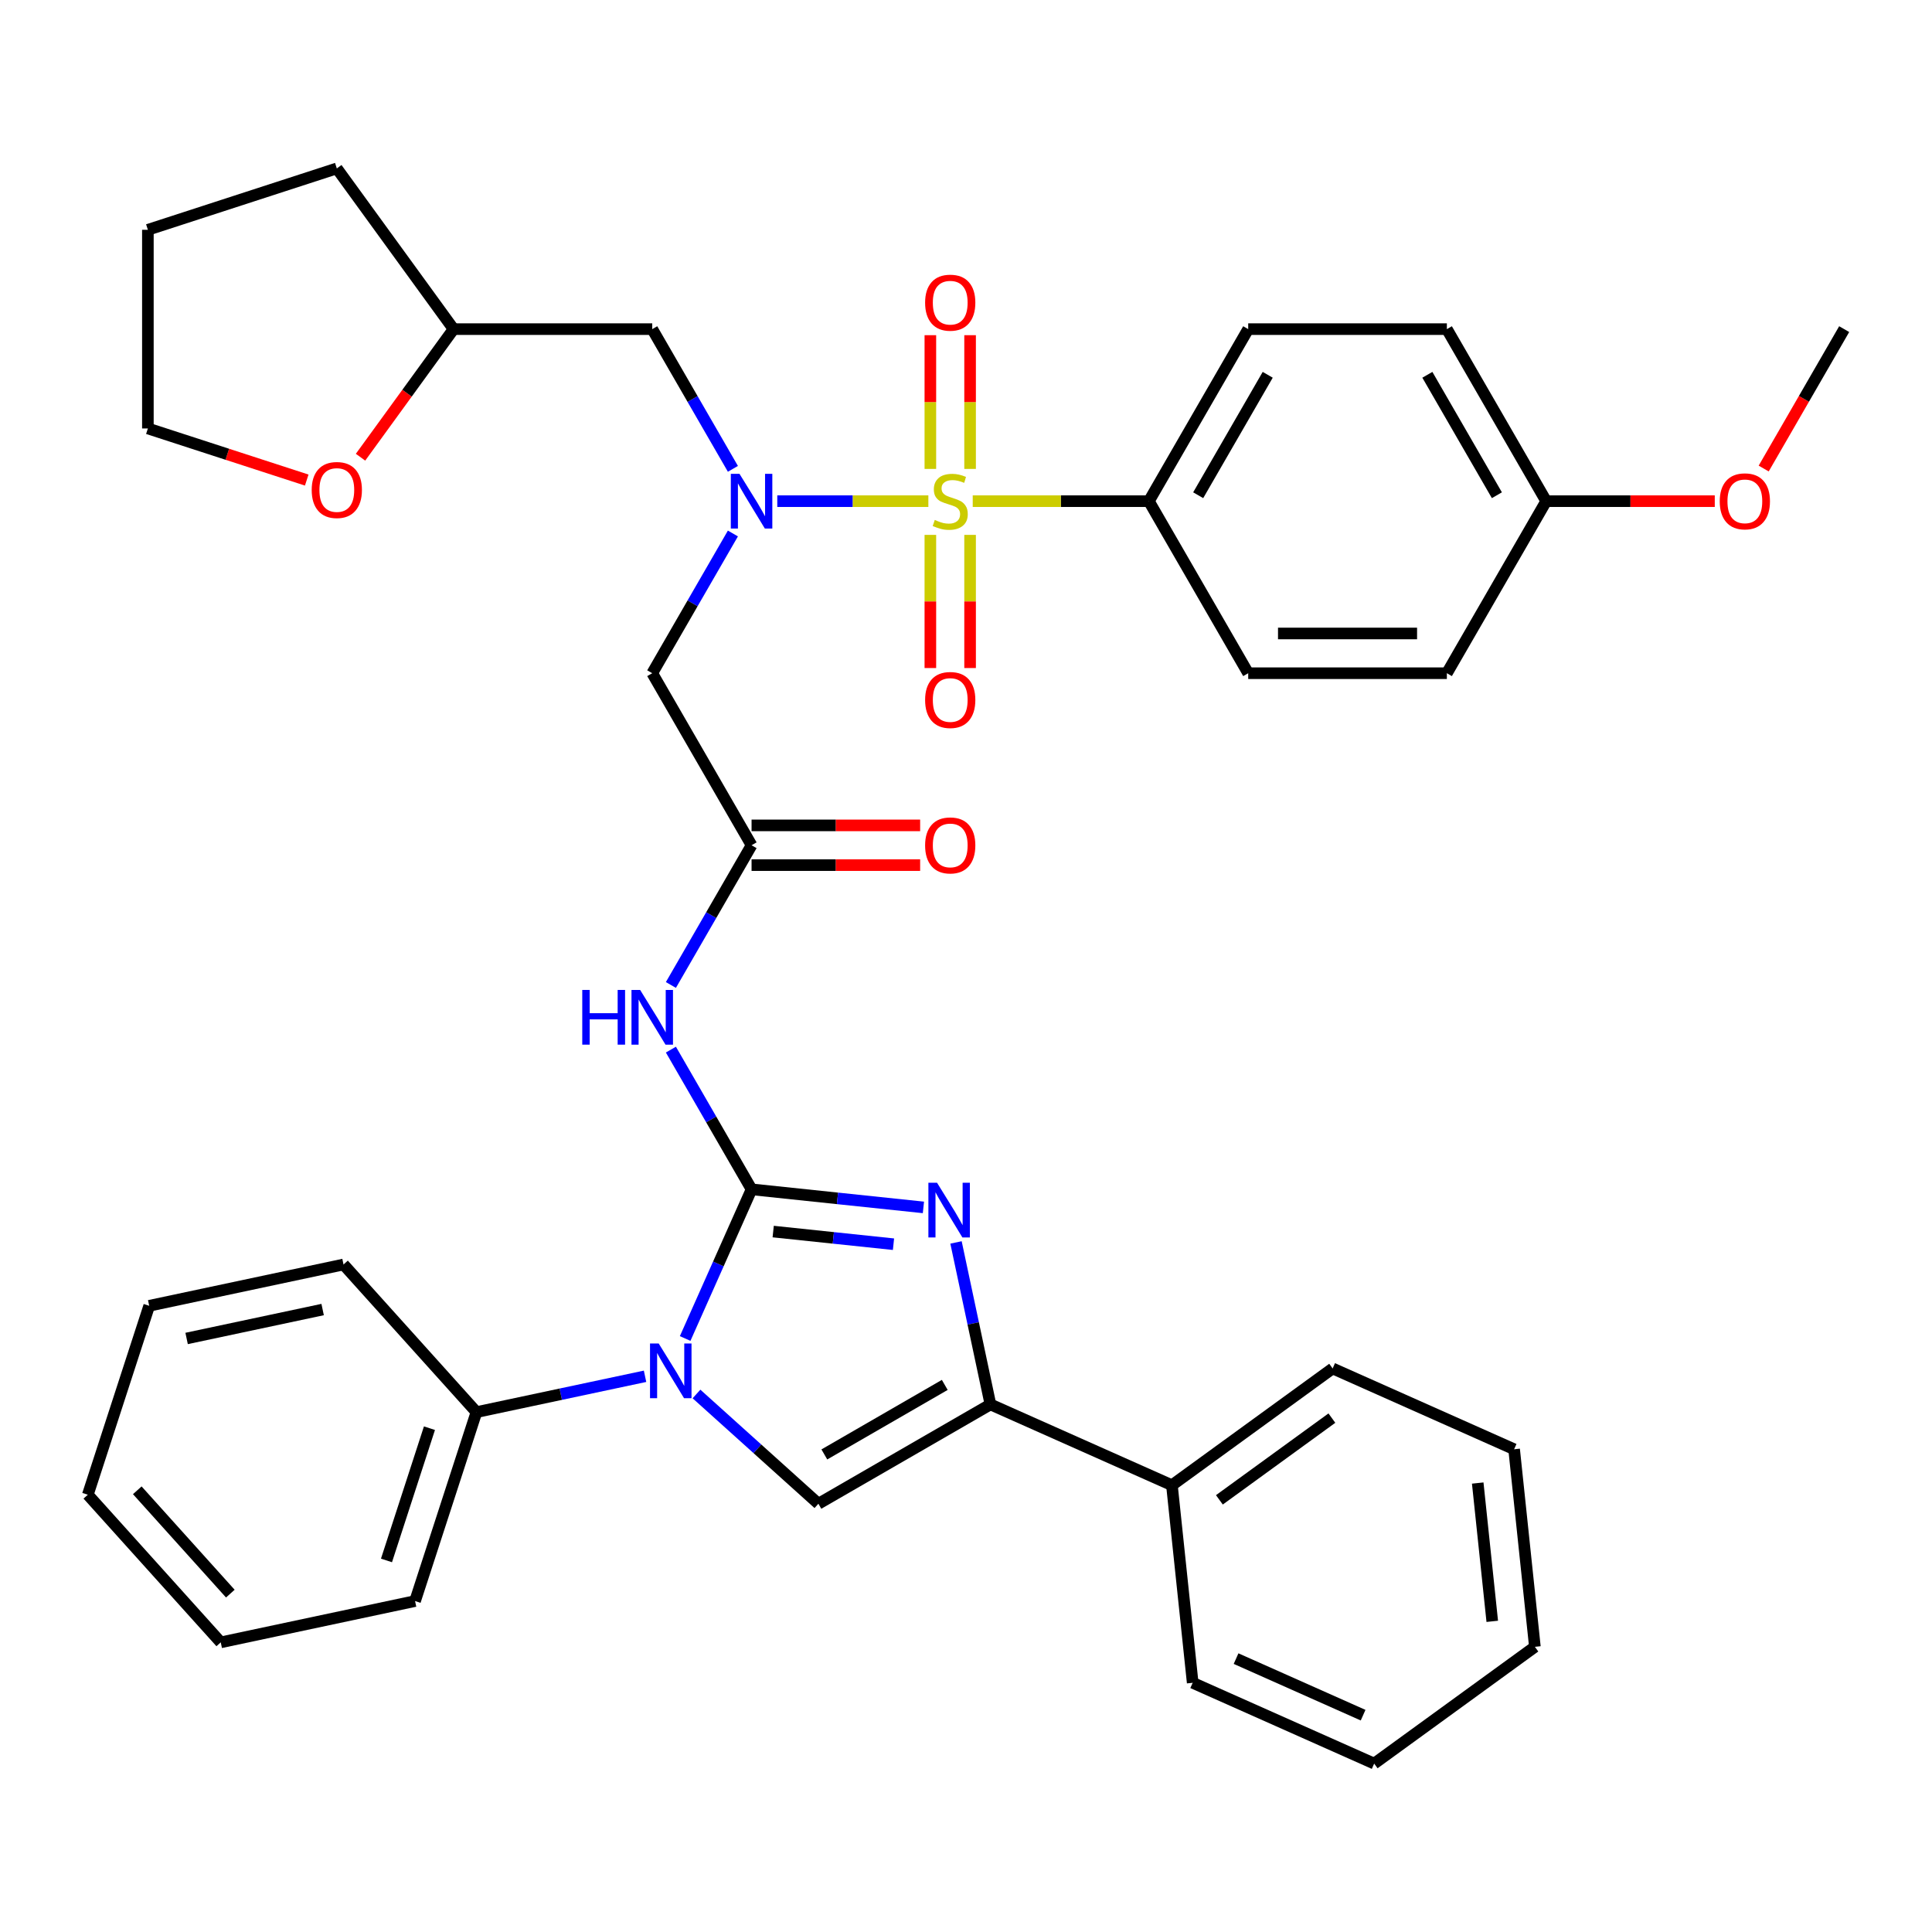 <?xml version='1.0' encoding='iso-8859-1'?>
<svg version='1.1' baseProfile='full'
              xmlns='http://www.w3.org/2000/svg'
                      xmlns:rdkit='http://www.rdkit.org/xml'
                      xmlns:xlink='http://www.w3.org/1999/xlink'
                  xml:space='preserve'
width='1000px' height='1000px' viewBox='0 0 1000 1000'>
<!-- END OF HEADER -->
<rect style='opacity:1.0;fill:#FFFFFF;stroke:none' width='1000' height='1000' x='0' y='0'> </rect>
<path class='bond-0' d='M 379.351,276.135 L 358.474,312.294' style='fill:none;fill-rule:evenodd;stroke:#0000FF;stroke-width:6px;stroke-linecap:butt;stroke-linejoin:miter;stroke-opacity:1' />
<path class='bond-0' d='M 358.474,312.294 L 337.598,348.453' style='fill:none;fill-rule:evenodd;stroke:#000000;stroke-width:6px;stroke-linecap:butt;stroke-linejoin:miter;stroke-opacity:1' />
<path class='bond-1' d='M 402.321,259.404 L 441.419,259.404' style='fill:none;fill-rule:evenodd;stroke:#0000FF;stroke-width:6px;stroke-linecap:butt;stroke-linejoin:miter;stroke-opacity:1' />
<path class='bond-1' d='M 441.419,259.404 L 480.517,259.404' style='fill:none;fill-rule:evenodd;stroke:#CCCC00;stroke-width:6px;stroke-linecap:butt;stroke-linejoin:miter;stroke-opacity:1' />
<path class='bond-2' d='M 379.351,242.674 L 358.474,206.515' style='fill:none;fill-rule:evenodd;stroke:#0000FF;stroke-width:6px;stroke-linecap:butt;stroke-linejoin:miter;stroke-opacity:1' />
<path class='bond-2' d='M 358.474,206.515 L 337.598,170.356' style='fill:none;fill-rule:evenodd;stroke:#000000;stroke-width:6px;stroke-linecap:butt;stroke-linejoin:miter;stroke-opacity:1' />
<path class='bond-3' d='M 594.659,259.404 L 646.072,170.356' style='fill:none;fill-rule:evenodd;stroke:#000000;stroke-width:6px;stroke-linecap:butt;stroke-linejoin:miter;stroke-opacity:1' />
<path class='bond-3' d='M 620.181,256.329 L 656.169,193.995' style='fill:none;fill-rule:evenodd;stroke:#000000;stroke-width:6px;stroke-linecap:butt;stroke-linejoin:miter;stroke-opacity:1' />
<path class='bond-4' d='M 594.659,259.404 L 646.072,348.453' style='fill:none;fill-rule:evenodd;stroke:#000000;stroke-width:6px;stroke-linecap:butt;stroke-linejoin:miter;stroke-opacity:1' />
<path class='bond-5' d='M 594.659,259.404 L 549.072,259.404' style='fill:none;fill-rule:evenodd;stroke:#000000;stroke-width:6px;stroke-linecap:butt;stroke-linejoin:miter;stroke-opacity:1' />
<path class='bond-5' d='M 549.072,259.404 L 503.485,259.404' style='fill:none;fill-rule:evenodd;stroke:#CCCC00;stroke-width:6px;stroke-linecap:butt;stroke-linejoin:miter;stroke-opacity:1' />
<path class='bond-6' d='M 481.552,276.855 L 481.552,311.315' style='fill:none;fill-rule:evenodd;stroke:#CCCC00;stroke-width:6px;stroke-linecap:butt;stroke-linejoin:miter;stroke-opacity:1' />
<path class='bond-6' d='M 481.552,311.315 L 481.552,345.775' style='fill:none;fill-rule:evenodd;stroke:#FF0000;stroke-width:6px;stroke-linecap:butt;stroke-linejoin:miter;stroke-opacity:1' />
<path class='bond-6' d='M 502.117,276.855 L 502.117,311.315' style='fill:none;fill-rule:evenodd;stroke:#CCCC00;stroke-width:6px;stroke-linecap:butt;stroke-linejoin:miter;stroke-opacity:1' />
<path class='bond-6' d='M 502.117,311.315 L 502.117,345.775' style='fill:none;fill-rule:evenodd;stroke:#FF0000;stroke-width:6px;stroke-linecap:butt;stroke-linejoin:miter;stroke-opacity:1' />
<path class='bond-7' d='M 502.117,242.714 L 502.117,208.103' style='fill:none;fill-rule:evenodd;stroke:#CCCC00;stroke-width:6px;stroke-linecap:butt;stroke-linejoin:miter;stroke-opacity:1' />
<path class='bond-7' d='M 502.117,208.103 L 502.117,173.493' style='fill:none;fill-rule:evenodd;stroke:#FF0000;stroke-width:6px;stroke-linecap:butt;stroke-linejoin:miter;stroke-opacity:1' />
<path class='bond-7' d='M 481.552,242.714 L 481.552,208.103' style='fill:none;fill-rule:evenodd;stroke:#CCCC00;stroke-width:6px;stroke-linecap:butt;stroke-linejoin:miter;stroke-opacity:1' />
<path class='bond-7' d='M 481.552,208.103 L 481.552,173.493' style='fill:none;fill-rule:evenodd;stroke:#FF0000;stroke-width:6px;stroke-linecap:butt;stroke-linejoin:miter;stroke-opacity:1' />
<path class='bond-8' d='M 646.072,170.356 L 748.896,170.356' style='fill:none;fill-rule:evenodd;stroke:#000000;stroke-width:6px;stroke-linecap:butt;stroke-linejoin:miter;stroke-opacity:1' />
<path class='bond-9' d='M 646.072,348.453 L 748.896,348.453' style='fill:none;fill-rule:evenodd;stroke:#000000;stroke-width:6px;stroke-linecap:butt;stroke-linejoin:miter;stroke-opacity:1' />
<path class='bond-9' d='M 661.495,327.888 L 733.473,327.888' style='fill:none;fill-rule:evenodd;stroke:#000000;stroke-width:6px;stroke-linecap:butt;stroke-linejoin:miter;stroke-opacity:1' />
<path class='bond-10' d='M 186.606,236.652 L 210.69,203.504' style='fill:none;fill-rule:evenodd;stroke:#FF0000;stroke-width:6px;stroke-linecap:butt;stroke-linejoin:miter;stroke-opacity:1' />
<path class='bond-10' d='M 210.69,203.504 L 234.773,170.356' style='fill:none;fill-rule:evenodd;stroke:#000000;stroke-width:6px;stroke-linecap:butt;stroke-linejoin:miter;stroke-opacity:1' />
<path class='bond-11' d='M 158.764,248.483 L 117.653,235.126' style='fill:none;fill-rule:evenodd;stroke:#FF0000;stroke-width:6px;stroke-linecap:butt;stroke-linejoin:miter;stroke-opacity:1' />
<path class='bond-11' d='M 117.653,235.126 L 76.542,221.768' style='fill:none;fill-rule:evenodd;stroke:#000000;stroke-width:6px;stroke-linecap:butt;stroke-linejoin:miter;stroke-opacity:1' />
<path class='bond-12' d='M 234.773,170.356 L 337.598,170.356' style='fill:none;fill-rule:evenodd;stroke:#000000;stroke-width:6px;stroke-linecap:butt;stroke-linejoin:miter;stroke-opacity:1' />
<path class='bond-13' d='M 234.773,170.356 L 174.334,87.169' style='fill:none;fill-rule:evenodd;stroke:#000000;stroke-width:6px;stroke-linecap:butt;stroke-linejoin:miter;stroke-opacity:1' />
<path class='bond-14' d='M 347.257,509.82 L 368.134,473.661' style='fill:none;fill-rule:evenodd;stroke:#0000FF;stroke-width:6px;stroke-linecap:butt;stroke-linejoin:miter;stroke-opacity:1' />
<path class='bond-14' d='M 368.134,473.661 L 389.01,437.502' style='fill:none;fill-rule:evenodd;stroke:#000000;stroke-width:6px;stroke-linecap:butt;stroke-linejoin:miter;stroke-opacity:1' />
<path class='bond-15' d='M 347.257,543.281 L 368.134,579.44' style='fill:none;fill-rule:evenodd;stroke:#0000FF;stroke-width:6px;stroke-linecap:butt;stroke-linejoin:miter;stroke-opacity:1' />
<path class='bond-15' d='M 368.134,579.44 L 389.01,615.599' style='fill:none;fill-rule:evenodd;stroke:#000000;stroke-width:6px;stroke-linecap:butt;stroke-linejoin:miter;stroke-opacity:1' />
<path class='bond-16' d='M 389.01,447.784 L 432.637,447.784' style='fill:none;fill-rule:evenodd;stroke:#000000;stroke-width:6px;stroke-linecap:butt;stroke-linejoin:miter;stroke-opacity:1' />
<path class='bond-16' d='M 432.637,447.784 L 476.264,447.784' style='fill:none;fill-rule:evenodd;stroke:#FF0000;stroke-width:6px;stroke-linecap:butt;stroke-linejoin:miter;stroke-opacity:1' />
<path class='bond-16' d='M 389.01,427.219 L 432.637,427.219' style='fill:none;fill-rule:evenodd;stroke:#000000;stroke-width:6px;stroke-linecap:butt;stroke-linejoin:miter;stroke-opacity:1' />
<path class='bond-16' d='M 432.637,427.219 L 476.264,427.219' style='fill:none;fill-rule:evenodd;stroke:#FF0000;stroke-width:6px;stroke-linecap:butt;stroke-linejoin:miter;stroke-opacity:1' />
<path class='bond-17' d='M 389.01,437.502 L 337.598,348.453' style='fill:none;fill-rule:evenodd;stroke:#000000;stroke-width:6px;stroke-linecap:butt;stroke-linejoin:miter;stroke-opacity:1' />
<path class='bond-18' d='M 354.636,692.804 L 371.823,654.201' style='fill:none;fill-rule:evenodd;stroke:#0000FF;stroke-width:6px;stroke-linecap:butt;stroke-linejoin:miter;stroke-opacity:1' />
<path class='bond-18' d='M 371.823,654.201 L 389.01,615.599' style='fill:none;fill-rule:evenodd;stroke:#000000;stroke-width:6px;stroke-linecap:butt;stroke-linejoin:miter;stroke-opacity:1' />
<path class='bond-19' d='M 360.498,721.519 L 392.05,749.928' style='fill:none;fill-rule:evenodd;stroke:#0000FF;stroke-width:6px;stroke-linecap:butt;stroke-linejoin:miter;stroke-opacity:1' />
<path class='bond-19' d='M 392.05,749.928 L 423.601,778.337' style='fill:none;fill-rule:evenodd;stroke:#000000;stroke-width:6px;stroke-linecap:butt;stroke-linejoin:miter;stroke-opacity:1' />
<path class='bond-20' d='M 333.877,712.363 L 290.243,721.638' style='fill:none;fill-rule:evenodd;stroke:#0000FF;stroke-width:6px;stroke-linecap:butt;stroke-linejoin:miter;stroke-opacity:1' />
<path class='bond-20' d='M 290.243,721.638 L 246.61,730.913' style='fill:none;fill-rule:evenodd;stroke:#000000;stroke-width:6px;stroke-linecap:butt;stroke-linejoin:miter;stroke-opacity:1' />
<path class='bond-21' d='M 389.01,615.599 L 433.485,620.274' style='fill:none;fill-rule:evenodd;stroke:#000000;stroke-width:6px;stroke-linecap:butt;stroke-linejoin:miter;stroke-opacity:1' />
<path class='bond-21' d='M 433.485,620.274 L 477.961,624.948' style='fill:none;fill-rule:evenodd;stroke:#0000FF;stroke-width:6px;stroke-linecap:butt;stroke-linejoin:miter;stroke-opacity:1' />
<path class='bond-21' d='M 400.203,637.454 L 431.336,640.726' style='fill:none;fill-rule:evenodd;stroke:#000000;stroke-width:6px;stroke-linecap:butt;stroke-linejoin:miter;stroke-opacity:1' />
<path class='bond-21' d='M 431.336,640.726 L 462.469,643.998' style='fill:none;fill-rule:evenodd;stroke:#0000FF;stroke-width:6px;stroke-linecap:butt;stroke-linejoin:miter;stroke-opacity:1' />
<path class='bond-22' d='M 494.828,643.078 L 503.739,685.001' style='fill:none;fill-rule:evenodd;stroke:#0000FF;stroke-width:6px;stroke-linecap:butt;stroke-linejoin:miter;stroke-opacity:1' />
<path class='bond-22' d='M 503.739,685.001 L 512.65,726.925' style='fill:none;fill-rule:evenodd;stroke:#000000;stroke-width:6px;stroke-linecap:butt;stroke-linejoin:miter;stroke-opacity:1' />
<path class='bond-23' d='M 512.65,726.925 L 606.585,768.747' style='fill:none;fill-rule:evenodd;stroke:#000000;stroke-width:6px;stroke-linecap:butt;stroke-linejoin:miter;stroke-opacity:1' />
<path class='bond-24' d='M 512.65,726.925 L 423.601,778.337' style='fill:none;fill-rule:evenodd;stroke:#000000;stroke-width:6px;stroke-linecap:butt;stroke-linejoin:miter;stroke-opacity:1' />
<path class='bond-24' d='M 489.01,716.827 L 426.676,752.816' style='fill:none;fill-rule:evenodd;stroke:#000000;stroke-width:6px;stroke-linecap:butt;stroke-linejoin:miter;stroke-opacity:1' />
<path class='bond-25' d='M 711.268,912.831 L 617.333,871.009' style='fill:none;fill-rule:evenodd;stroke:#000000;stroke-width:6px;stroke-linecap:butt;stroke-linejoin:miter;stroke-opacity:1' />
<path class='bond-25' d='M 705.542,887.771 L 639.788,858.495' style='fill:none;fill-rule:evenodd;stroke:#000000;stroke-width:6px;stroke-linecap:butt;stroke-linejoin:miter;stroke-opacity:1' />
<path class='bond-26' d='M 711.268,912.831 L 794.455,852.393' style='fill:none;fill-rule:evenodd;stroke:#000000;stroke-width:6px;stroke-linecap:butt;stroke-linejoin:miter;stroke-opacity:1' />
<path class='bond-27' d='M 794.455,852.393 L 783.707,750.131' style='fill:none;fill-rule:evenodd;stroke:#000000;stroke-width:6px;stroke-linecap:butt;stroke-linejoin:miter;stroke-opacity:1' />
<path class='bond-27' d='M 772.39,839.203 L 764.867,767.62' style='fill:none;fill-rule:evenodd;stroke:#000000;stroke-width:6px;stroke-linecap:butt;stroke-linejoin:miter;stroke-opacity:1' />
<path class='bond-28' d='M 114.258,850.083 L 45.455,773.669' style='fill:none;fill-rule:evenodd;stroke:#000000;stroke-width:6px;stroke-linecap:butt;stroke-linejoin:miter;stroke-opacity:1' />
<path class='bond-28' d='M 119.22,824.86 L 71.058,771.371' style='fill:none;fill-rule:evenodd;stroke:#000000;stroke-width:6px;stroke-linecap:butt;stroke-linejoin:miter;stroke-opacity:1' />
<path class='bond-29' d='M 114.258,850.083 L 214.835,828.705' style='fill:none;fill-rule:evenodd;stroke:#000000;stroke-width:6px;stroke-linecap:butt;stroke-linejoin:miter;stroke-opacity:1' />
<path class='bond-30' d='M 45.455,773.669 L 77.229,675.877' style='fill:none;fill-rule:evenodd;stroke:#000000;stroke-width:6px;stroke-linecap:butt;stroke-linejoin:miter;stroke-opacity:1' />
<path class='bond-31' d='M 77.229,675.877 L 177.807,654.499' style='fill:none;fill-rule:evenodd;stroke:#000000;stroke-width:6px;stroke-linecap:butt;stroke-linejoin:miter;stroke-opacity:1' />
<path class='bond-31' d='M 96.591,692.786 L 166.996,677.821' style='fill:none;fill-rule:evenodd;stroke:#000000;stroke-width:6px;stroke-linecap:butt;stroke-linejoin:miter;stroke-opacity:1' />
<path class='bond-32' d='M 177.807,654.499 L 246.61,730.913' style='fill:none;fill-rule:evenodd;stroke:#000000;stroke-width:6px;stroke-linecap:butt;stroke-linejoin:miter;stroke-opacity:1' />
<path class='bond-33' d='M 246.61,730.913 L 214.835,828.705' style='fill:none;fill-rule:evenodd;stroke:#000000;stroke-width:6px;stroke-linecap:butt;stroke-linejoin:miter;stroke-opacity:1' />
<path class='bond-33' d='M 222.285,739.226 L 200.043,807.681' style='fill:none;fill-rule:evenodd;stroke:#000000;stroke-width:6px;stroke-linecap:butt;stroke-linejoin:miter;stroke-opacity:1' />
<path class='bond-34' d='M 783.707,750.131 L 689.772,708.309' style='fill:none;fill-rule:evenodd;stroke:#000000;stroke-width:6px;stroke-linecap:butt;stroke-linejoin:miter;stroke-opacity:1' />
<path class='bond-35' d='M 689.772,708.309 L 606.585,768.747' style='fill:none;fill-rule:evenodd;stroke:#000000;stroke-width:6px;stroke-linecap:butt;stroke-linejoin:miter;stroke-opacity:1' />
<path class='bond-35' d='M 689.381,734.012 L 631.151,776.319' style='fill:none;fill-rule:evenodd;stroke:#000000;stroke-width:6px;stroke-linecap:butt;stroke-linejoin:miter;stroke-opacity:1' />
<path class='bond-36' d='M 606.585,768.747 L 617.333,871.009' style='fill:none;fill-rule:evenodd;stroke:#000000;stroke-width:6px;stroke-linecap:butt;stroke-linejoin:miter;stroke-opacity:1' />
<path class='bond-37' d='M 76.542,221.768 L 76.542,118.943' style='fill:none;fill-rule:evenodd;stroke:#000000;stroke-width:6px;stroke-linecap:butt;stroke-linejoin:miter;stroke-opacity:1' />
<path class='bond-38' d='M 174.334,87.169 L 76.542,118.943' style='fill:none;fill-rule:evenodd;stroke:#000000;stroke-width:6px;stroke-linecap:butt;stroke-linejoin:miter;stroke-opacity:1' />
<path class='bond-39' d='M 800.309,259.404 L 748.896,348.453' style='fill:none;fill-rule:evenodd;stroke:#000000;stroke-width:6px;stroke-linecap:butt;stroke-linejoin:miter;stroke-opacity:1' />
<path class='bond-40' d='M 800.309,259.404 L 843.936,259.404' style='fill:none;fill-rule:evenodd;stroke:#000000;stroke-width:6px;stroke-linecap:butt;stroke-linejoin:miter;stroke-opacity:1' />
<path class='bond-40' d='M 843.936,259.404 L 887.563,259.404' style='fill:none;fill-rule:evenodd;stroke:#FF0000;stroke-width:6px;stroke-linecap:butt;stroke-linejoin:miter;stroke-opacity:1' />
<path class='bond-41' d='M 800.309,259.404 L 748.896,170.356' style='fill:none;fill-rule:evenodd;stroke:#000000;stroke-width:6px;stroke-linecap:butt;stroke-linejoin:miter;stroke-opacity:1' />
<path class='bond-41' d='M 774.787,256.329 L 738.798,193.995' style='fill:none;fill-rule:evenodd;stroke:#000000;stroke-width:6px;stroke-linecap:butt;stroke-linejoin:miter;stroke-opacity:1' />
<path class='bond-42' d='M 912.885,242.514 L 933.715,206.435' style='fill:none;fill-rule:evenodd;stroke:#FF0000;stroke-width:6px;stroke-linecap:butt;stroke-linejoin:miter;stroke-opacity:1' />
<path class='bond-42' d='M 933.715,206.435 L 954.545,170.356' style='fill:none;fill-rule:evenodd;stroke:#000000;stroke-width:6px;stroke-linecap:butt;stroke-linejoin:miter;stroke-opacity:1' />
<path  class='atom-0' d='M 382.75 245.244
L 392.03 260.244
Q 392.95 261.724, 394.43 264.404
Q 395.91 267.084, 395.99 267.244
L 395.99 245.244
L 399.75 245.244
L 399.75 273.564
L 395.87 273.564
L 385.91 257.164
Q 384.75 255.244, 383.51 253.044
Q 382.31 250.844, 381.95 250.164
L 381.95 273.564
L 378.27 273.564
L 378.27 245.244
L 382.75 245.244
' fill='#0000FF'/>
<path  class='atom-2' d='M 483.835 269.124
Q 484.155 269.244, 485.475 269.804
Q 486.795 270.364, 488.235 270.724
Q 489.715 271.044, 491.155 271.044
Q 493.835 271.044, 495.395 269.764
Q 496.955 268.444, 496.955 266.164
Q 496.955 264.604, 496.155 263.644
Q 495.395 262.684, 494.195 262.164
Q 492.995 261.644, 490.995 261.044
Q 488.475 260.284, 486.955 259.564
Q 485.475 258.844, 484.395 257.324
Q 483.355 255.804, 483.355 253.244
Q 483.355 249.684, 485.755 247.484
Q 488.195 245.284, 492.995 245.284
Q 496.275 245.284, 499.995 246.844
L 499.075 249.924
Q 495.675 248.524, 493.115 248.524
Q 490.355 248.524, 488.835 249.684
Q 487.315 250.804, 487.355 252.764
Q 487.355 254.284, 488.115 255.204
Q 488.915 256.124, 490.035 256.644
Q 491.195 257.164, 493.115 257.764
Q 495.675 258.564, 497.195 259.364
Q 498.715 260.164, 499.795 261.804
Q 500.915 263.404, 500.915 266.164
Q 500.915 270.084, 498.275 272.204
Q 495.675 274.284, 491.315 274.284
Q 488.795 274.284, 486.875 273.724
Q 484.995 273.204, 482.755 272.284
L 483.835 269.124
' fill='#CCCC00'/>
<path  class='atom-3' d='M 478.835 362.309
Q 478.835 355.509, 482.195 351.709
Q 485.555 347.909, 491.835 347.909
Q 498.115 347.909, 501.475 351.709
Q 504.835 355.509, 504.835 362.309
Q 504.835 369.189, 501.435 373.109
Q 498.035 376.989, 491.835 376.989
Q 485.595 376.989, 482.195 373.109
Q 478.835 369.229, 478.835 362.309
M 491.835 373.789
Q 496.155 373.789, 498.475 370.909
Q 500.835 367.989, 500.835 362.309
Q 500.835 356.749, 498.475 353.949
Q 496.155 351.109, 491.835 351.109
Q 487.515 351.109, 485.155 353.909
Q 482.835 356.709, 482.835 362.309
Q 482.835 368.029, 485.155 370.909
Q 487.515 373.789, 491.835 373.789
' fill='#FF0000'/>
<path  class='atom-4' d='M 478.835 156.66
Q 478.835 149.86, 482.195 146.06
Q 485.555 142.26, 491.835 142.26
Q 498.115 142.26, 501.475 146.06
Q 504.835 149.86, 504.835 156.66
Q 504.835 163.54, 501.435 167.46
Q 498.035 171.34, 491.835 171.34
Q 485.595 171.34, 482.195 167.46
Q 478.835 163.58, 478.835 156.66
M 491.835 168.14
Q 496.155 168.14, 498.475 165.26
Q 500.835 162.34, 500.835 156.66
Q 500.835 151.1, 498.475 148.3
Q 496.155 145.46, 491.835 145.46
Q 487.515 145.46, 485.155 148.26
Q 482.835 151.06, 482.835 156.66
Q 482.835 162.38, 485.155 165.26
Q 487.515 168.14, 491.835 168.14
' fill='#FF0000'/>
<path  class='atom-7' d='M 161.334 253.622
Q 161.334 246.822, 164.694 243.022
Q 168.054 239.222, 174.334 239.222
Q 180.614 239.222, 183.974 243.022
Q 187.334 246.822, 187.334 253.622
Q 187.334 260.502, 183.934 264.422
Q 180.534 268.302, 174.334 268.302
Q 168.094 268.302, 164.694 264.422
Q 161.334 260.542, 161.334 253.622
M 174.334 265.102
Q 178.654 265.102, 180.974 262.222
Q 183.334 259.302, 183.334 253.622
Q 183.334 248.062, 180.974 245.262
Q 178.654 242.422, 174.334 242.422
Q 170.014 242.422, 167.654 245.222
Q 165.334 248.022, 165.334 253.622
Q 165.334 259.342, 167.654 262.222
Q 170.014 265.102, 174.334 265.102
' fill='#FF0000'/>
<path  class='atom-9' d='M 301.378 512.39
L 305.218 512.39
L 305.218 524.43
L 319.698 524.43
L 319.698 512.39
L 323.538 512.39
L 323.538 540.71
L 319.698 540.71
L 319.698 527.63
L 305.218 527.63
L 305.218 540.71
L 301.378 540.71
L 301.378 512.39
' fill='#0000FF'/>
<path  class='atom-9' d='M 331.338 512.39
L 340.618 527.39
Q 341.538 528.87, 343.018 531.55
Q 344.498 534.23, 344.578 534.39
L 344.578 512.39
L 348.338 512.39
L 348.338 540.71
L 344.458 540.71
L 334.498 524.31
Q 333.338 522.39, 332.098 520.19
Q 330.898 517.99, 330.538 517.31
L 330.538 540.71
L 326.858 540.71
L 326.858 512.39
L 331.338 512.39
' fill='#0000FF'/>
<path  class='atom-11' d='M 478.835 437.582
Q 478.835 430.782, 482.195 426.982
Q 485.555 423.182, 491.835 423.182
Q 498.115 423.182, 501.475 426.982
Q 504.835 430.782, 504.835 437.582
Q 504.835 444.462, 501.435 448.382
Q 498.035 452.262, 491.835 452.262
Q 485.595 452.262, 482.195 448.382
Q 478.835 444.502, 478.835 437.582
M 491.835 449.062
Q 496.155 449.062, 498.475 446.182
Q 500.835 443.262, 500.835 437.582
Q 500.835 432.022, 498.475 429.222
Q 496.155 426.382, 491.835 426.382
Q 487.515 426.382, 485.155 429.182
Q 482.835 431.982, 482.835 437.582
Q 482.835 443.302, 485.155 446.182
Q 487.515 449.062, 491.835 449.062
' fill='#FF0000'/>
<path  class='atom-13' d='M 340.928 695.374
L 350.208 710.374
Q 351.128 711.854, 352.608 714.534
Q 354.088 717.214, 354.168 717.374
L 354.168 695.374
L 357.928 695.374
L 357.928 723.694
L 354.048 723.694
L 344.088 707.294
Q 342.928 705.374, 341.688 703.174
Q 340.488 700.974, 340.128 700.294
L 340.128 723.694
L 336.448 723.694
L 336.448 695.374
L 340.928 695.374
' fill='#0000FF'/>
<path  class='atom-15' d='M 485.011 612.187
L 494.291 627.187
Q 495.211 628.667, 496.691 631.347
Q 498.171 634.027, 498.251 634.187
L 498.251 612.187
L 502.011 612.187
L 502.011 640.507
L 498.131 640.507
L 488.171 624.107
Q 487.011 622.187, 485.771 619.987
Q 484.571 617.787, 484.211 617.107
L 484.211 640.507
L 480.531 640.507
L 480.531 612.187
L 485.011 612.187
' fill='#0000FF'/>
<path  class='atom-37' d='M 890.133 259.484
Q 890.133 252.684, 893.493 248.884
Q 896.853 245.084, 903.133 245.084
Q 909.413 245.084, 912.773 248.884
Q 916.133 252.684, 916.133 259.484
Q 916.133 266.364, 912.733 270.284
Q 909.333 274.164, 903.133 274.164
Q 896.893 274.164, 893.493 270.284
Q 890.133 266.404, 890.133 259.484
M 903.133 270.964
Q 907.453 270.964, 909.773 268.084
Q 912.133 265.164, 912.133 259.484
Q 912.133 253.924, 909.773 251.124
Q 907.453 248.284, 903.133 248.284
Q 898.813 248.284, 896.453 251.084
Q 894.133 253.884, 894.133 259.484
Q 894.133 265.204, 896.453 268.084
Q 898.813 270.964, 903.133 270.964
' fill='#FF0000'/>
</svg>
